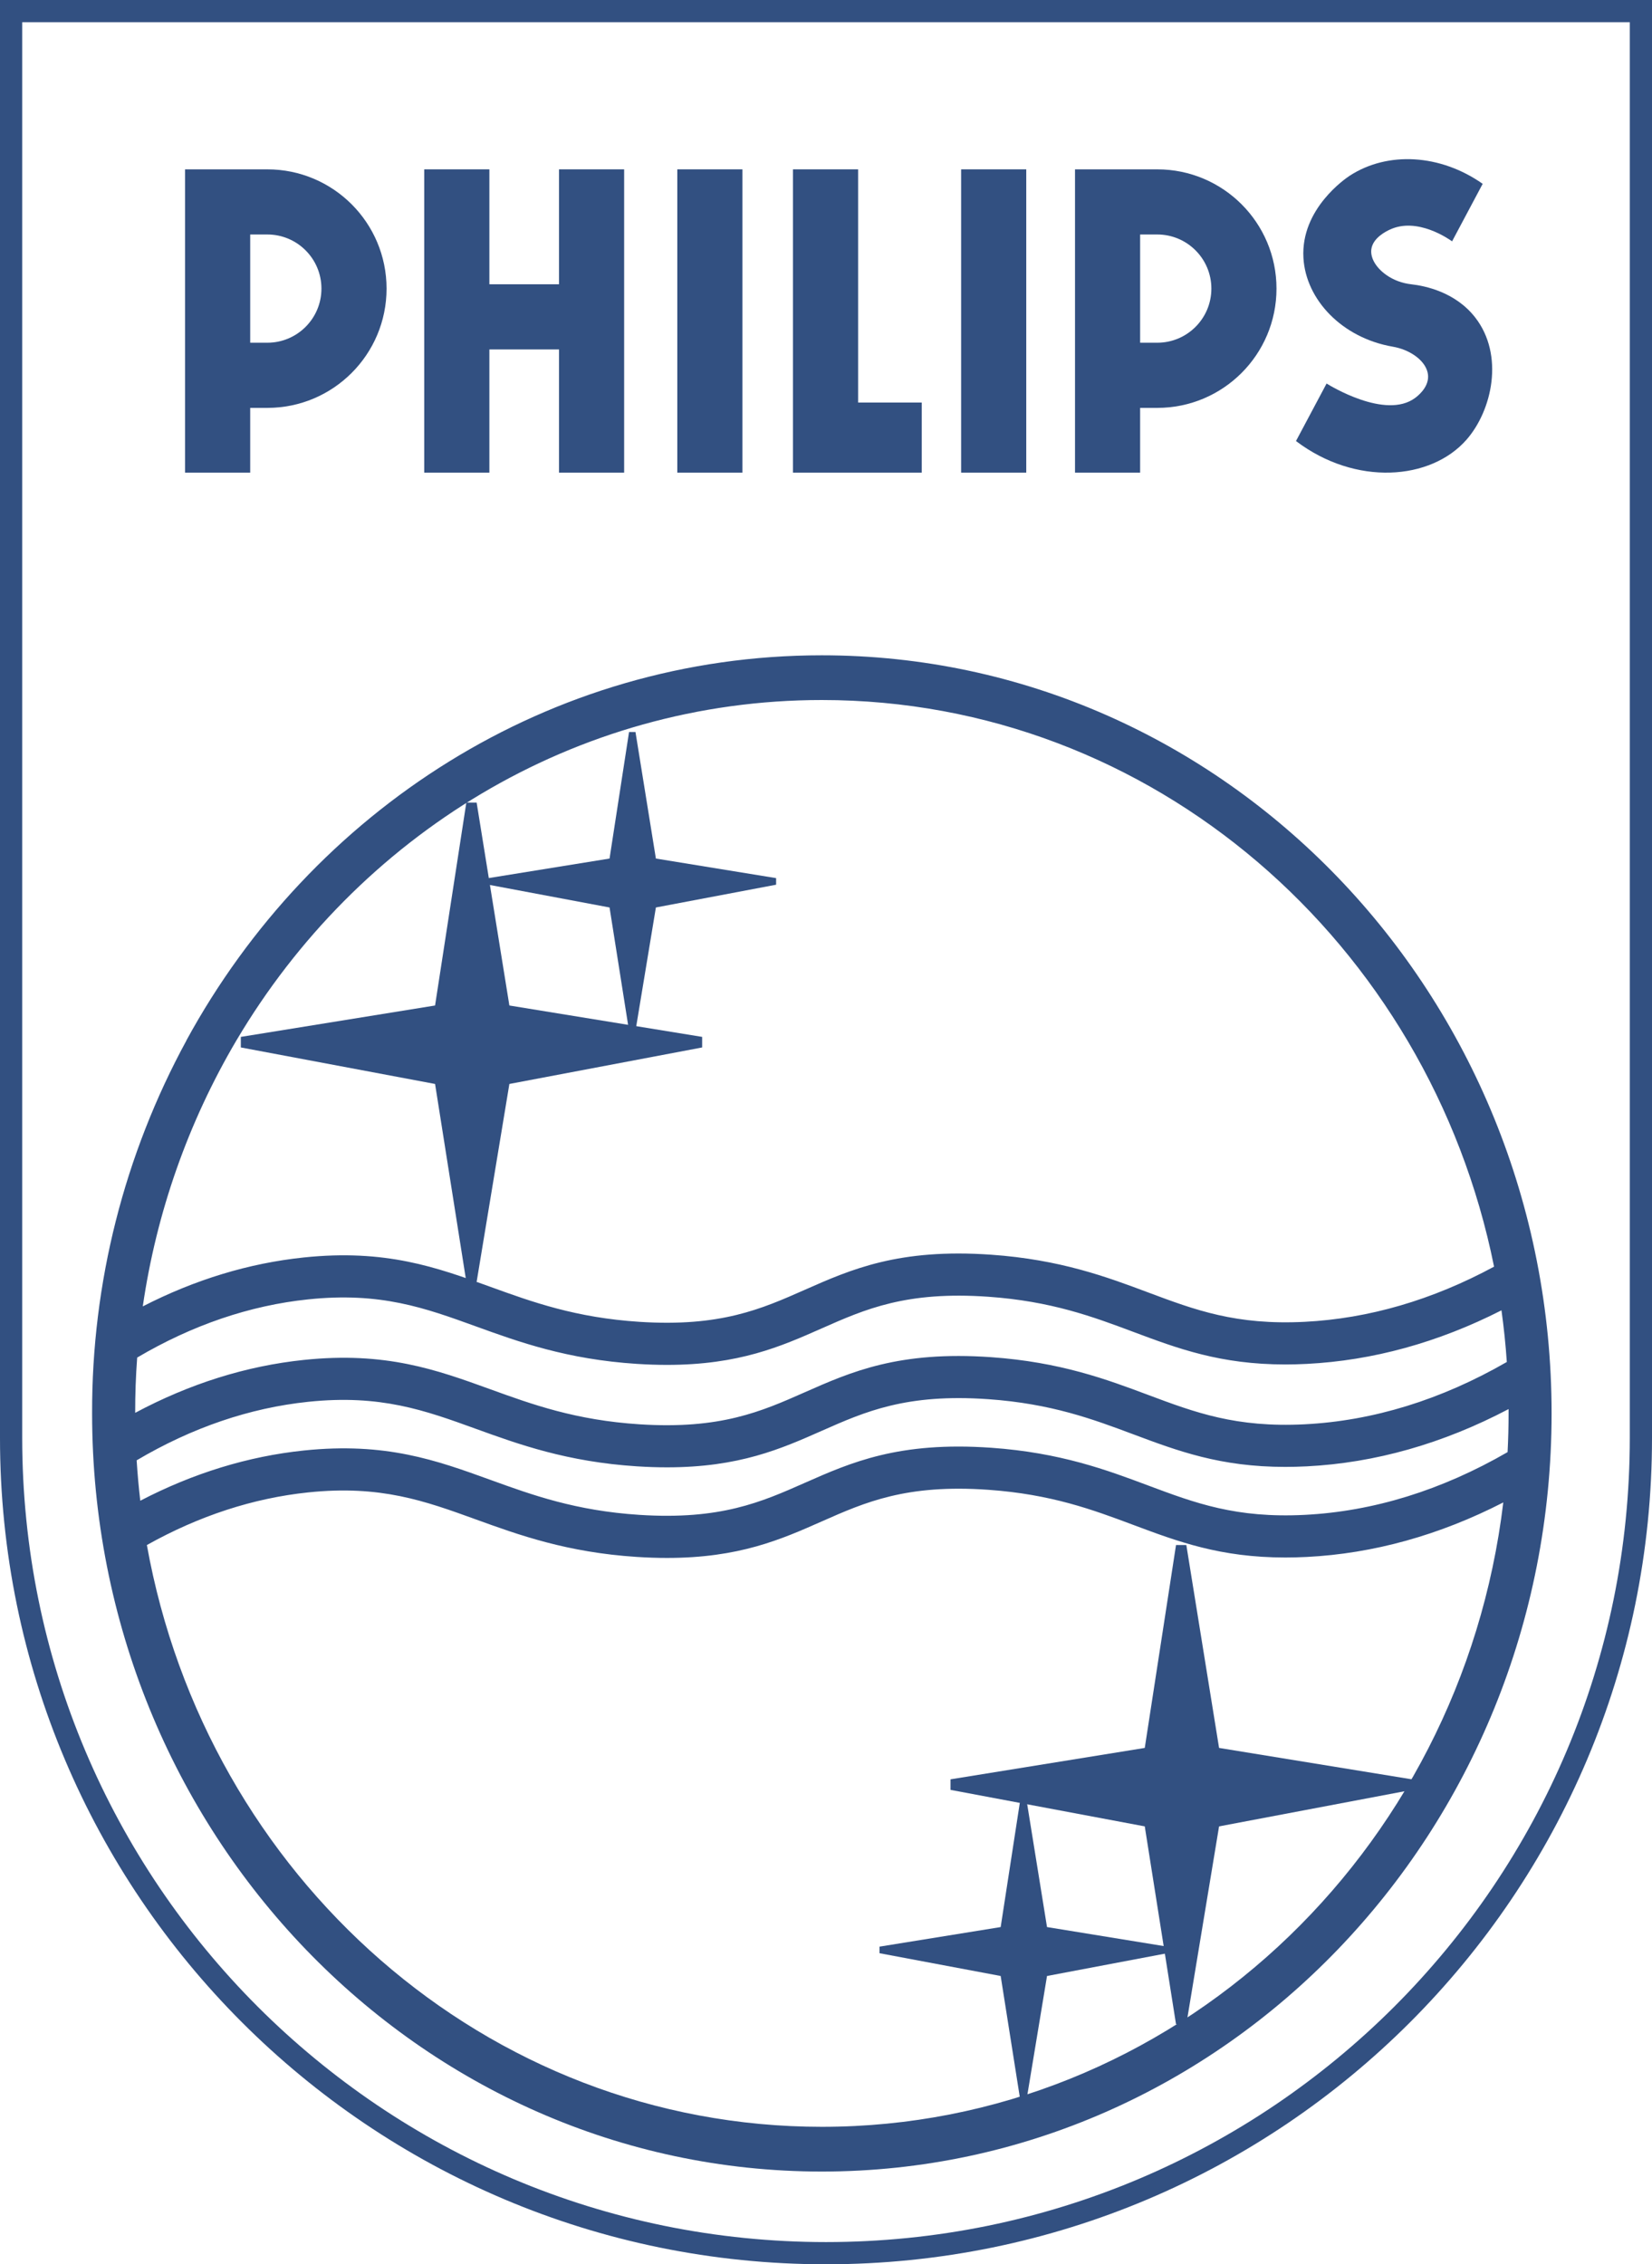 <?xml version="1.0" encoding="UTF-8"?>
<svg id="Layer_2" data-name="Layer 2" xmlns="http://www.w3.org/2000/svg" viewBox="0 0 1821.48 2495.75">
  <defs>
    <style>
      .cls-1 {
        fill-rule: evenodd;
      }

      .cls-1, .cls-2 {
        fill: #325081;
      }
    </style>
  </defs>
  <g id="Layer_1-2" data-name="Layer 1">
    <g>
      <polygon class="cls-2" points="688.17 186.65 688.17 520.95 616.36 520.95 616.36 385.15 539.59 385.15 539.59 520.95 467.78 520.95 467.78 186.65 539.59 186.65 539.59 313.34 616.36 313.34 616.36 186.65 688.17 186.65"/>
      <rect class="cls-2" x="746.78" y="186.65" width="71.81" height="334.3"/>
      <polygon class="cls-2" points="1016.29 443.7 1016.29 520.95 874.34 520.95 874.34 186.65 946.15 186.65 946.15 443.7 1016.29 443.7"/>
      <path class="cls-2" d="m1462.68,422.73l-33.74,63.39c65.82,49.87,148.67,43.33,187.97-1.42,28.36-32.29,41.93-93.44,9.54-134.89-21.77-27.86-54.83-34.69-70.38-36.46-9.91-1.13-19.47-4.55-27.61-10.32-11.62-8.24-17.68-18.97-16.43-28.31,1.72-12.76,16.67-19.87,20.17-21.53,30.22-14.36,65.36,10.3,68.85,12.82,11.25-21.13,22.49-42.26,33.74-63.39-46.69-32.84-104.83-36.09-146.6-8.94-4.02,2.61-54.14,36.34-51.04,90.57,2.63,46.05,42.55,88.17,98.43,97.86,4.55.79,9.03,2.03,13.3,3.79,15.63,6.44,25.47,17.6,25.73,28.87.3,13-12.25,22.31-14.3,23.84-32.59,24.2-94.21-13.73-97.63-15.88Z"/>
      <path class="cls-2" d="m204.06,186.65v334.3h71.81v-71.37h18.89c72.61,0,131.46-58.86,131.46-131.46h0c0-72.61-58.86-131.46-131.46-131.46h-90.7Zm90.7,191.12h-18.89v-119.31h18.89c32.95,0,59.65,26.71,59.65,59.65h0c0,32.95-26.71,59.65-59.65,59.65Z"/>
      <rect class="cls-2" x="1059.73" y="186.65" width="71.81" height="334.3"/>
      <path class="cls-2" d="m1185.29,186.65v334.3h71.81v-71.37h18.89c72.61,0,131.46-58.86,131.46-131.46h0c0-72.61-58.86-131.46-131.46-131.46h-90.7Zm90.7,191.12h-18.89v-119.31h18.89c32.95,0,59.65,26.71,59.65,59.65h0c0,32.95-26.71,59.65-59.65,59.65Z"/>
    </g>
    <g>
      <path id="path837" class="cls-1" d="m1296.67,1702.97h11.37l36.09,223.63,212.55,34.61v11.63l-212.55,40.24-36.09,218.09h-11.37l-34.47-218.09-214.17-40.24v-11.63l214.17-34.61,34.47-223.63Z"/>
      <path id="path837-2" data-name="path837" class="cls-1" d="m1124.83,1984.58h7.09l22.51,139.47,132.56,21.58v7.25l-132.56,25.1-22.51,136.01h-7.09l-21.5-136.01-133.57-25.1v-7.25l133.57-21.58,21.5-139.47Z"/>
      <path id="path837-3" data-name="path837" class="cls-1" d="m514.17,884.65h11.37l36.09,223.63,212.55,34.61v11.63l-212.55,40.24-36.09,218.09h-11.37l-34.47-218.09-214.17-40.24v-11.63l214.17-34.61,34.47-223.63Z"/>
      <path id="path837-4" data-name="path837" class="cls-1" d="m693.58,806.84h7.09l22.51,139.47,132.56,21.58v7.25l-132.56,25.1-22.51,136.01h-7.09l-21.5-136.01-133.57-25.1v-7.25l133.57-21.58,21.5-139.47Z"/>
      <path class="cls-2" d="m906.11,722.29c-300.42,0-562.39,170.99-700.58,424.47h.09c-68.68,126.11-104.47,267.5-104.07,411.1,0,461.52,360.29,835.67,804.56,835.67s804.66-374.15,804.66-835.67-360.38-835.57-804.66-835.57Zm-645.43,424.47c133.29-225.2,372.44-375.18,645.54-375.18,364.78,0,669.31,267.87,741.11,624.55-68.15,36.8-138.29,57.24-208.82,60.81-75.76,3.84-120.76-13-172.86-32.5-45.23-16.93-96.5-36.11-172.84-41.48-101.77-7.15-154.52,16.18-205.54,38.74-47.71,21.1-92.76,41.03-182.12,35.26-70.41-4.54-118.3-21.88-164.63-38.66-59.23-21.46-115.18-41.72-205.52-32.3-60.51,6.31-120.08,24.42-177.56,53.93,14.98-103.13,49.91-202.76,103.23-293.17Zm-109.41,349.57c60.82-35.86,124.22-57.44,188.55-64.14,79.74-8.32,128.48,9.33,184.9,29.77,47.07,17.05,100.43,36.38,177.44,41.34,11.71.75,22.77,1.11,33.25,1.11,79.63,0,125.81-20.41,170.63-40.24,47.95-21.2,93.24-41.22,183.5-34.88,69.63,4.89,115.48,22.05,159.82,38.65,49.33,18.46,96.18,36,167.8,36,7.6,0,15.49-.2,23.68-.62,72.7-3.69,144.74-23.52,214.66-59.05,2.62,18.78,4.59,37.75,5.9,56.94-72.54,41.76-147.5,64.85-222.91,68.68-75.76,3.84-120.76-13-172.86-32.5-45.23-16.93-96.5-36.12-172.84-41.48-101.76-7.15-154.52,16.18-205.54,38.73-47.71,21.1-92.77,41.03-182.12,35.26-70.41-4.54-118.3-21.89-164.63-38.67-59.23-21.45-115.18-41.71-205.52-32.29-63.45,6.62-125.86,26.21-185.93,58.32-.04-20.37.69-40.69,2.2-60.92Zm754.95,847.89c-370.52,0-678.74-276.22-744.28-641.24,57.54-32.21,117.3-51.7,177.88-58.02,79.74-8.32,128.48,9.34,184.9,29.78,47.08,17.05,100.44,36.37,177.45,41.34,11.71.75,22.78,1.11,33.25,1.11,79.63,0,125.81-20.41,170.63-40.24,47.95-21.21,93.24-41.22,183.5-34.88,69.63,4.89,115.48,22.05,159.82,38.64,49.33,18.46,96.18,36.01,167.8,36,7.6,0,15.49-.19,23.68-.61,73.39-3.72,146.11-23.91,216.66-60.08-46.52,388.03-365.23,688.2-751.3,688.2Zm756.04-743.67h0c-72.8,42.07-148.05,65.34-223.75,69.17-75.76,3.84-120.76-13-172.86-32.5-45.23-16.93-96.5-36.12-172.84-41.48-101.76-7.15-154.52,16.18-205.54,38.73-47.71,21.1-92.77,41.03-182.12,35.26-70.41-4.54-118.3-21.89-164.63-38.67-59.23-21.45-115.18-41.71-205.52-32.29-61.49,6.41-121.97,25-180.32,55.36-1.73-14.72-3.06-29.57-4-44.53h0c61-36.07,124.59-57.76,189.13-64.5,79.74-8.32,128.48,9.34,184.9,29.78,47.08,17.05,100.44,36.37,177.45,41.34,11.71.75,22.78,1.11,33.25,1.11,79.63,0,125.81-20.41,170.63-40.24,47.95-21.21,93.24-41.22,183.5-34.88,69.63,4.89,115.48,22.05,159.82,38.64,49.33,18.46,96.18,36.01,167.8,36,7.6,0,15.49-.19,23.68-.61,75.41-3.82,150.11-25.03,222.49-63.11,0,1.57.02,3.15.02,4.73,0,14.33-.37,28.56-1.11,42.69Z"/>
    </g>
    <path class="cls-2" d="m1797,24.48v1560.53c0,60.15-6.06,120.25-18.01,178.64-11.64,56.89-29.01,112.85-51.63,166.33-22.21,52.51-49.7,103.16-81.71,150.53-31.71,46.93-68.12,91.07-108.23,131.18-40.11,40.11-84.25,76.53-131.18,108.23-47.38,32.01-98.02,59.5-150.53,81.71-53.47,22.62-109.43,39.99-166.33,51.63-58.39,11.95-118.49,18.01-178.64,18.01s-120.25-6.06-178.64-18.01c-56.89-11.64-112.85-29.01-166.33-51.63-52.51-22.21-103.16-49.7-150.53-81.71-46.93-31.71-91.07-68.12-131.18-108.23-40.11-40.11-76.53-84.25-108.23-131.18-32.01-47.38-59.5-98.02-81.71-150.53-22.62-53.47-39.99-109.43-51.63-166.33-11.95-58.39-18.01-118.49-18.01-178.64V24.48h1772.51m24.48-24.48H0v1585.01c0,502.99,407.75,910.74,910.74,910.74h0c502.99,0,910.74-407.75,910.74-910.74V0h0Z"/>
  </g>
</svg>